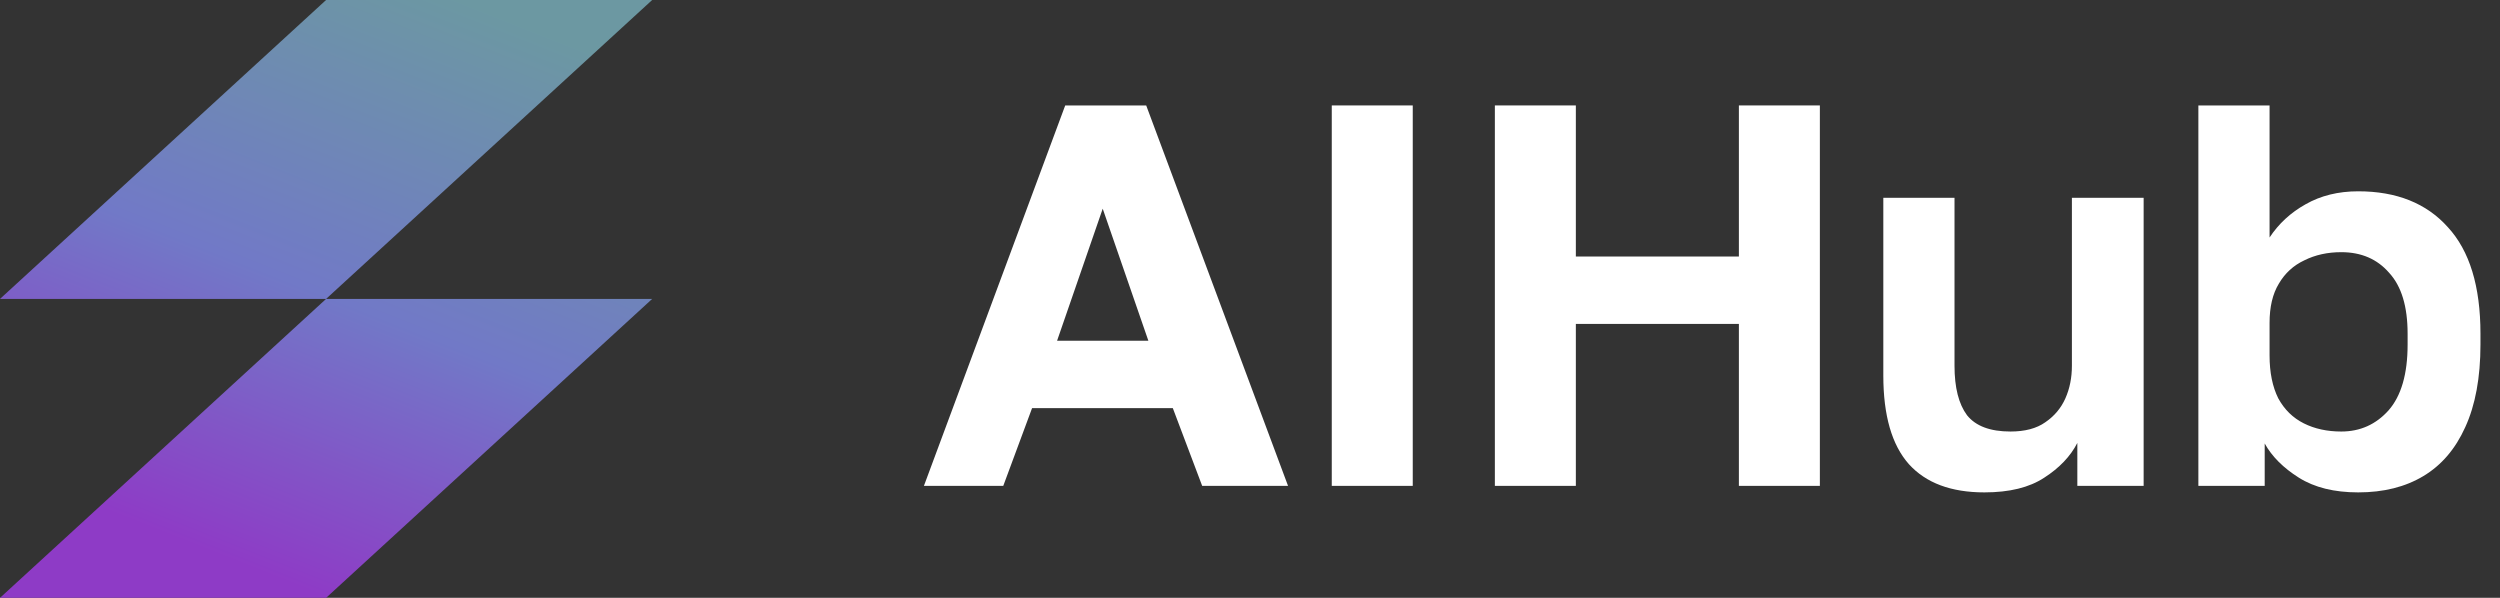 <svg width="92" height="22" viewBox="0 0 92 22" fill="none" xmlns="http://www.w3.org/2000/svg">
<rect x="0" y="0" width="92" height="22" fill="#333333" stroke="none"/>
<g clip-path="url(#clip0_118_2)">
<path fill-rule="evenodd" clip-rule="evenodd" d="M12 0H24L12 11H24L12 22H0L12 11H0L12 0Z" fill="url(#paint0_linear_118_2)"/>
<path d="M34 17.88L39.2 3.88H42.18L47.4 17.88H44.24L43.16 15.02H37.98L36.92 17.88H34ZM38.9 12.54H42.26L40.58 7.68L38.9 12.54Z" fill="white"/>
<path d="M49.009 17.88V3.88H51.989V17.88H49.009Z" fill="white"/>
<path d="M55.011 17.88V3.88H57.991V9.44H63.991V3.88H66.971V17.88H63.991V11.92H57.991V17.88H55.011Z" fill="white"/>
<path d="M73.026 18.12C71.799 18.12 70.873 17.773 70.246 17.08C69.619 16.373 69.306 15.287 69.306 13.82V7.28H71.926V13.46C71.926 14.26 72.079 14.867 72.386 15.28C72.706 15.68 73.239 15.88 73.986 15.88C74.519 15.88 74.946 15.767 75.266 15.54C75.599 15.313 75.846 15.02 76.006 14.66C76.166 14.3 76.246 13.9 76.246 13.46V7.28H78.886V17.88H76.446V16.3C76.193 16.793 75.786 17.22 75.226 17.58C74.679 17.94 73.946 18.12 73.026 18.12Z" fill="white"/>
<path d="M86.781 18.12C85.9 18.12 85.174 17.94 84.6 17.58C84.027 17.22 83.607 16.8 83.341 16.32V17.88H80.9V3.88H83.52V8.74C83.854 8.233 84.294 7.827 84.841 7.52C85.4 7.2 86.047 7.04 86.781 7.04C88.194 7.04 89.294 7.48 90.081 8.36C90.88 9.227 91.281 10.533 91.281 12.28V12.68C91.281 13.893 91.094 14.907 90.721 15.72C90.361 16.52 89.847 17.12 89.18 17.52C88.514 17.92 87.714 18.12 86.781 18.12ZM86.16 15.88C86.854 15.88 87.434 15.62 87.9 15.1C88.367 14.566 88.6 13.76 88.6 12.68V12.28C88.6 11.28 88.374 10.533 87.921 10.04C87.481 9.533 86.894 9.28 86.16 9.28C85.654 9.28 85.201 9.38 84.8 9.58C84.4 9.767 84.087 10.053 83.861 10.44C83.634 10.813 83.52 11.293 83.52 11.88V13.08C83.52 13.707 83.627 14.233 83.841 14.66C84.067 15.073 84.38 15.38 84.781 15.58C85.18 15.78 85.641 15.88 86.16 15.88Z" fill="white"/>
</g>
<defs>
<linearGradient id="paint0_linear_118_2" x1="21.54" y1="1.76" x2="13.317" y2="22.522" gradientUnits="userSpaceOnUse">
<stop stop-color="#6C98A2"/>
<stop offset="0.536" stop-color="#7179C7"/>
<stop offset="1" stop-color="#8E3BC6"/>
</linearGradient>
<clipPath id="clip0_118_2">
<rect width="92" height="22" fill="white"/>
</clipPath>
</defs>
</svg>
